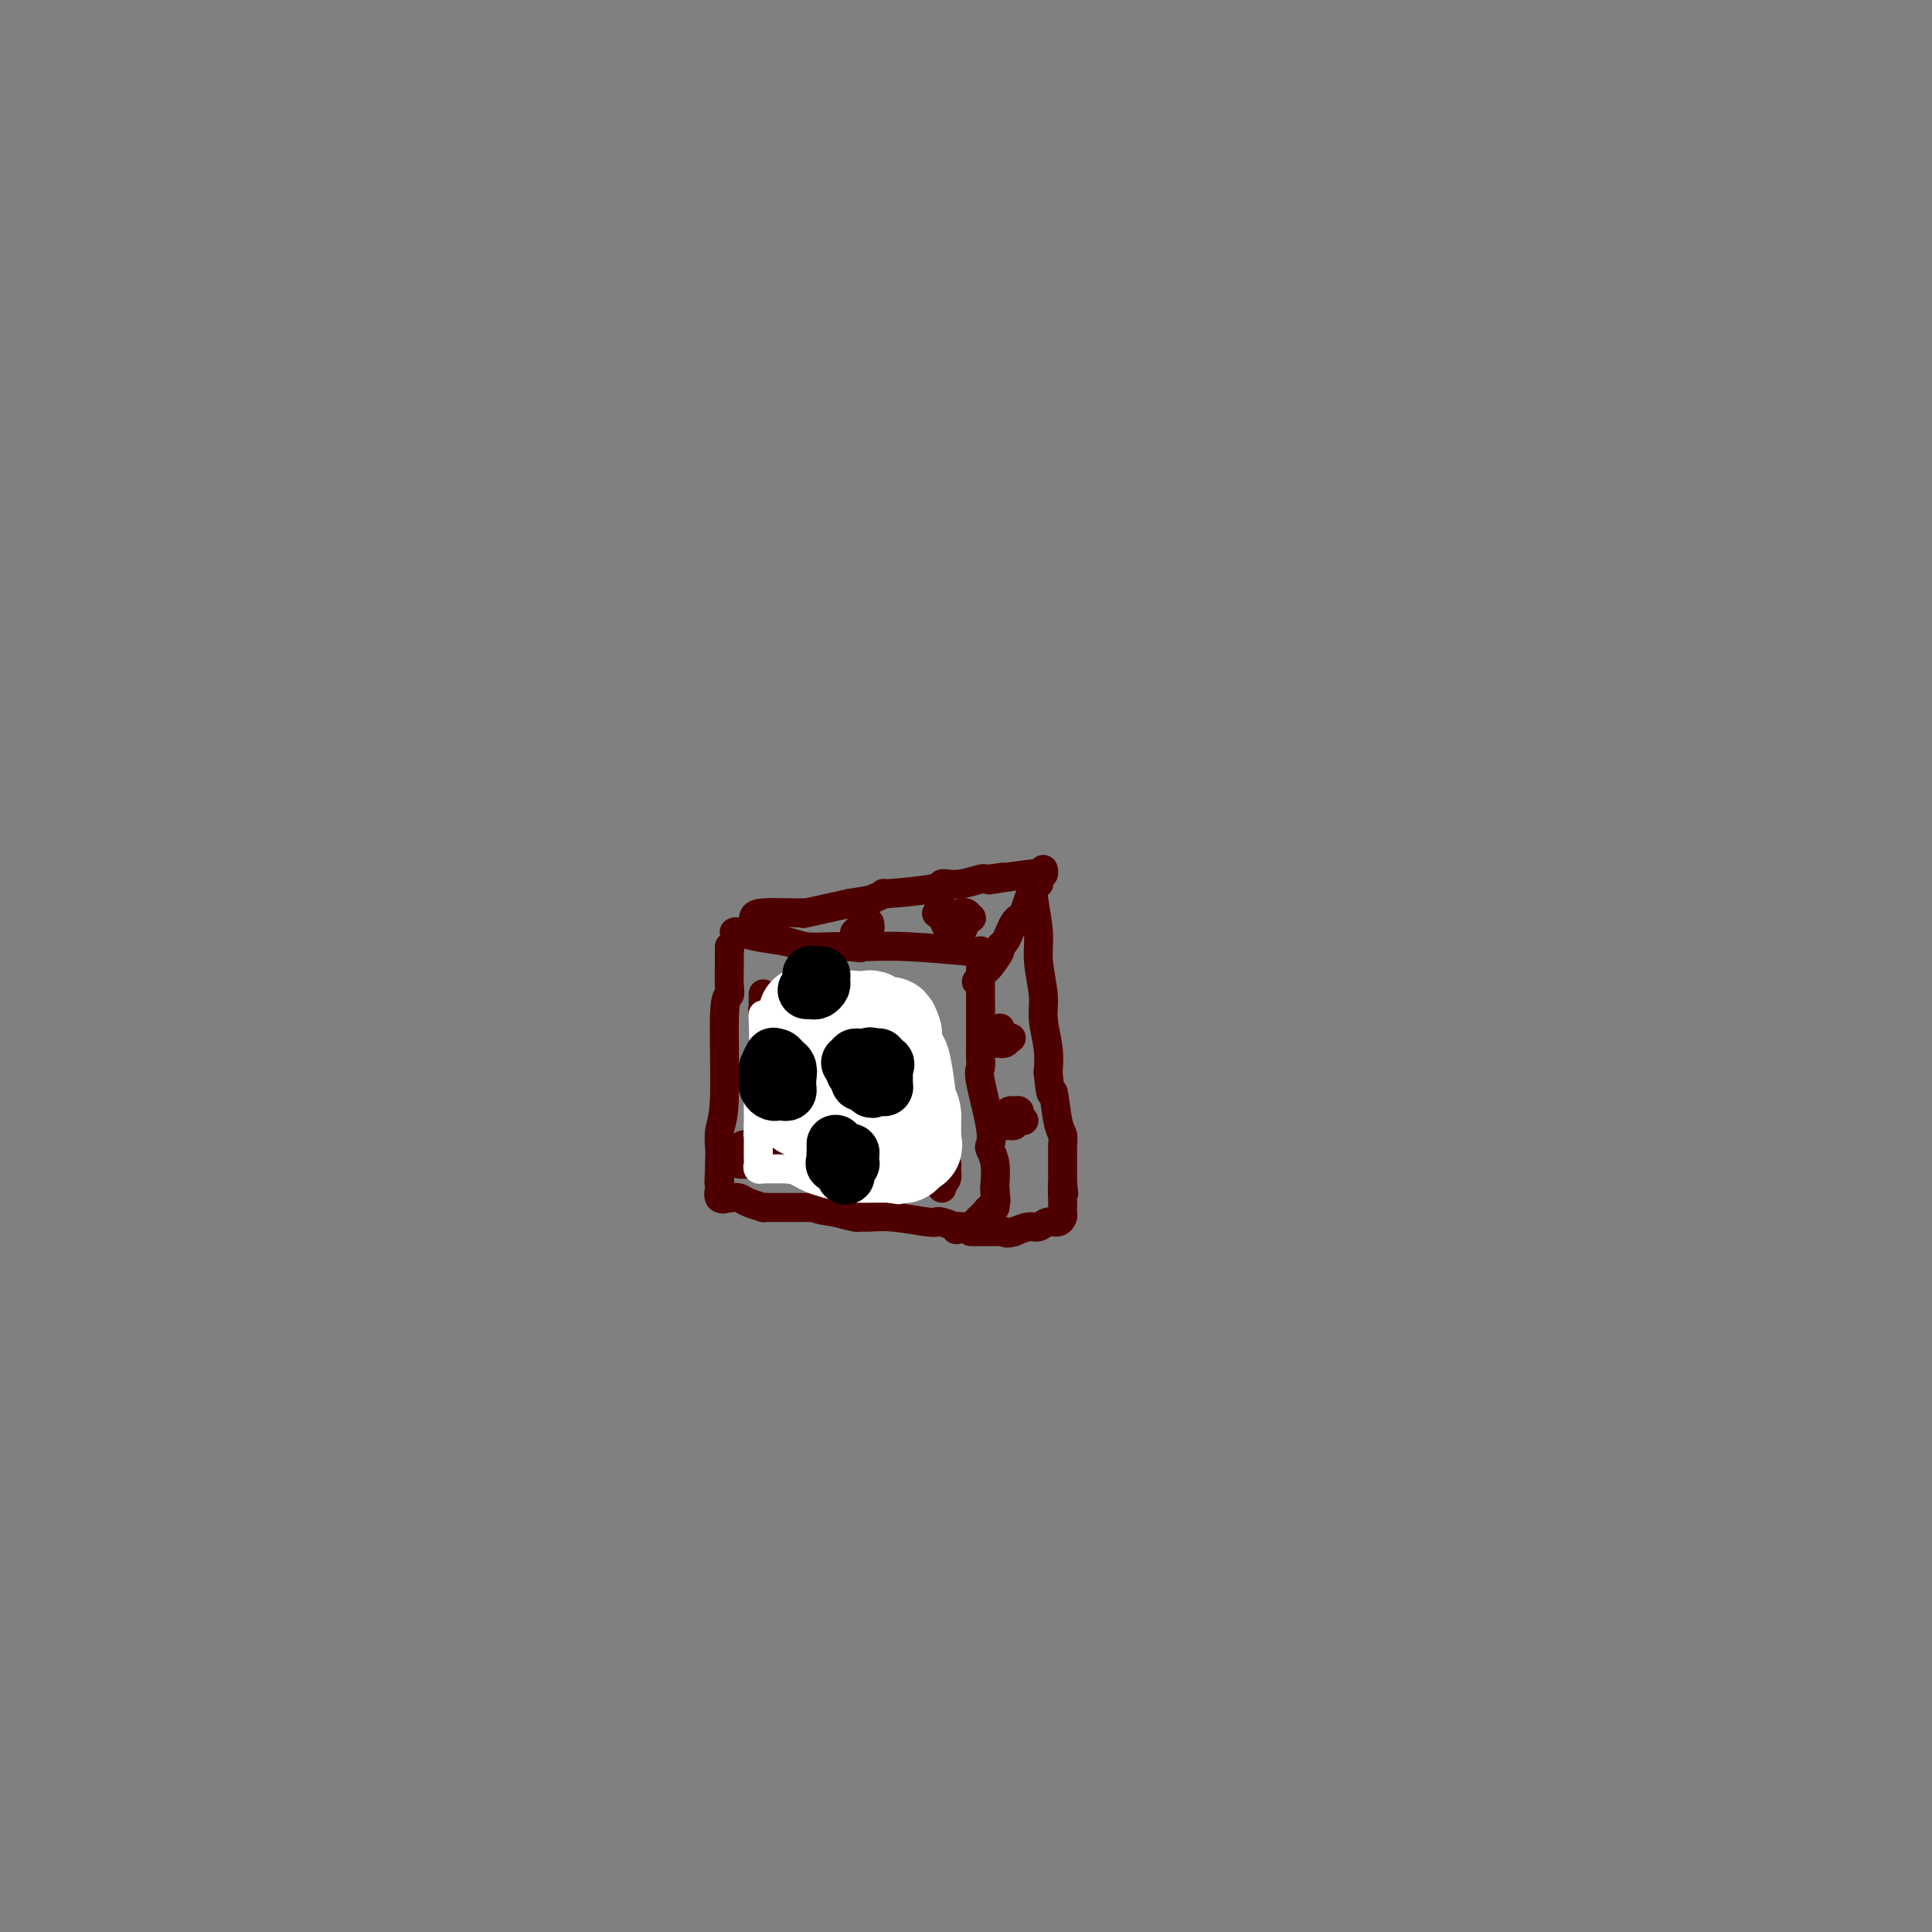 <svg viewBox='0 0 400 400' version='1.1' xmlns='http://www.w3.org/2000/svg' xmlns:xlink='http://www.w3.org/1999/xlink'><rect x="0" y="0" width="400" height="400" fill="#808080" stroke="none"/><g fill='none' stroke='#4E0000' stroke-width='6' stroke-linecap='round' stroke-linejoin='round'><path d='M151,196c0.000,0.000 0.100,0.100 0.1,0.1'/><path d='M151.1,196.1c-0.008,0.093 -0.080,0.277 -0.1,0.9c-0.020,0.623 0.010,1.685 0,3c-0.010,1.315 -0.059,2.882 0,4c0.059,1.118 0.226,1.787 0,2c-0.226,0.213 -0.845,-0.031 -1,4c-0.155,4.031 0.155,12.338 0,17c-0.155,4.662 -0.773,5.680 -1,7c-0.227,1.320 -0.061,2.941 0,4c0.061,1.059 0.016,1.554 0,2c-0.016,0.446 -0.005,0.842 0,1c0.005,0.158 0.002,0.079 0,0'/><path d='M149,241c-0.325,7.085 -0.087,2.346 0,1c0.087,-1.346 0.023,0.701 0,2c-0.023,1.299 -0.006,1.851 0,2c0.006,0.149 0.002,-0.104 0,0c-0.002,0.104 -0.000,0.564 0,1c0.000,0.436 0.000,0.848 0,1c-0.000,0.152 -0.000,0.043 0,0c0.000,-0.043 0.000,-0.022 0,0'/><path d='M152,193c0.128,-0.091 0.256,-0.182 1,0c0.744,0.182 2.103,0.637 4,1c1.897,0.363 4.333,0.633 6,1c1.667,0.367 2.564,0.829 4,1c1.436,0.171 3.410,0.049 5,0c1.590,-0.049 2.795,-0.024 4,0'/><path d='M176,196c3.910,0.460 1.685,0.109 1,0c-0.685,-0.109 0.170,0.023 2,0c1.830,-0.023 4.634,-0.202 9,0c4.366,0.202 10.294,0.786 13,1c2.706,0.214 2.190,0.058 2,0c-0.190,-0.058 -0.054,-0.016 0,0c0.054,0.016 0.027,0.008 0,0'/><path d='M203,197c0.000,-0.143 0.000,-0.286 0,0c0.000,0.286 0.000,1.000 0,2c0.000,1.000 0.000,2.286 0,4c-0.000,1.714 0.000,3.857 0,6'/><path d='M203,209c-0.001,2.544 -0.002,2.906 0,4c0.002,1.094 0.008,2.922 0,4c-0.008,1.078 -0.030,1.406 0,2c0.030,0.594 0.112,1.453 0,2c-0.112,0.547 -0.419,0.781 0,3c0.419,2.219 1.562,6.423 2,9c0.438,2.577 0.170,3.528 0,4c-0.170,0.472 -0.241,0.467 0,1c0.241,0.533 0.796,1.605 1,3c0.204,1.395 0.058,3.113 0,4c-0.058,0.887 -0.029,0.944 0,1'/><path d='M206,246c0.463,5.614 0.121,1.150 0,0c-0.121,-1.150 -0.021,1.015 0,2c0.021,0.985 -0.036,0.789 0,1c0.036,0.211 0.164,0.830 0,1c-0.164,0.170 -0.621,-0.108 -1,0c-0.379,0.108 -0.679,0.603 -1,1c-0.321,0.397 -0.663,0.695 -1,1c-0.337,0.305 -0.668,0.618 -1,1c-0.332,0.382 -0.666,0.834 -1,1c-0.334,0.166 -0.667,0.048 -1,0c-0.333,-0.048 -0.667,-0.024 -1,0'/><path d='M199,254c-1.354,1.221 -1.238,0.274 -1,0c0.238,-0.274 0.598,0.124 0,0c-0.598,-0.124 -2.154,-0.769 -3,-1c-0.846,-0.231 -0.982,-0.048 -1,0c-0.018,0.048 0.083,-0.040 0,0c-0.083,0.040 -0.349,0.208 -2,0c-1.651,-0.208 -4.688,-0.790 -7,-1c-2.312,-0.210 -3.898,-0.046 -5,0c-1.102,0.046 -1.720,-0.026 -2,0c-0.280,0.026 -0.223,0.150 -1,0c-0.777,-0.150 -2.389,-0.575 -4,-1'/><path d='M173,251c-4.882,-0.691 -4.088,-0.917 -4,-1c0.088,-0.083 -0.532,-0.022 -1,0c-0.468,0.022 -0.785,0.006 -1,0c-0.215,-0.006 -0.328,-0.001 -1,0c-0.672,0.001 -1.903,-0.003 -3,0c-1.097,0.003 -2.062,0.011 -3,0c-0.938,-0.011 -1.851,-0.042 -2,0c-0.149,0.042 0.465,0.155 0,0c-0.465,-0.155 -2.010,-0.580 -3,-1c-0.990,-0.420 -1.426,-0.834 -2,-1c-0.574,-0.166 -1.287,-0.083 -2,0'/><path d='M151,248c-3.569,-0.496 -1.493,-0.236 -1,0c0.493,0.236 -0.598,0.448 -1,0c-0.402,-0.448 -0.115,-1.557 0,-2c0.115,-0.443 0.057,-0.222 0,0'/><path d='M156,190c0.128,-0.426 0.255,-0.852 2,-1c1.745,-0.148 5.107,-0.019 7,0c1.893,0.019 2.317,-0.072 2,0c-0.317,0.072 -1.376,0.306 0,0c1.376,-0.306 5.188,-1.153 9,-2'/><path d='M176,187c4.084,-0.627 4.294,-0.694 5,-1c0.706,-0.306 1.906,-0.853 2,-1c0.094,-0.147 -0.919,0.104 1,0c1.919,-0.104 6.770,-0.563 9,-1c2.230,-0.437 1.837,-0.853 2,-1c0.163,-0.147 0.880,-0.025 1,0c0.120,0.025 -0.357,-0.046 0,0c0.357,0.046 1.549,0.208 3,0c1.451,-0.208 3.160,-0.787 4,-1c0.840,-0.213 0.811,-0.061 1,0c0.189,0.061 0.594,0.030 1,0'/><path d='M205,182c4.819,-0.789 2.367,-0.263 1,0c-1.367,0.263 -1.648,0.263 0,0c1.648,-0.263 5.226,-0.789 7,-1c1.774,-0.211 1.743,-0.108 2,0c0.257,0.108 0.800,0.221 1,0c0.200,-0.221 0.057,-0.778 0,-1c-0.057,-0.222 -0.029,-0.111 0,0'/><path d='M215,183c0.089,-0.071 0.179,-0.143 0,0c-0.179,0.143 -0.625,0.500 -1,1c-0.375,0.500 -0.679,1.143 -1,2c-0.321,0.857 -0.661,1.929 -1,3'/><path d='M212,189c-0.643,1.119 -0.751,0.916 -1,1c-0.249,0.084 -0.639,0.454 -1,1c-0.361,0.546 -0.692,1.267 -1,2c-0.308,0.733 -0.593,1.477 -1,2c-0.407,0.523 -0.936,0.823 -1,1c-0.064,0.177 0.337,0.229 0,1c-0.337,0.771 -1.411,2.259 -2,3c-0.589,0.741 -0.694,0.735 -1,1c-0.306,0.265 -0.813,0.802 -1,1c-0.187,0.198 -0.053,0.057 0,0c0.053,-0.057 0.027,-0.028 0,0'/><path d='M203,202c-1.500,2.167 -0.750,1.083 0,0'/><path d='M214,182c-0.122,1.031 -0.244,2.062 0,4c0.244,1.938 0.854,4.783 1,7c0.146,2.217 -0.171,3.807 0,6c0.171,2.193 0.829,4.990 1,7c0.171,2.010 -0.146,3.233 0,5c0.146,1.767 0.756,4.076 1,6c0.244,1.924 0.122,3.462 0,5'/><path d='M217,222c0.646,6.771 0.762,3.698 1,4c0.238,0.302 0.600,3.978 1,6c0.400,2.022 0.839,2.391 1,3c0.161,0.609 0.043,1.459 0,2c-0.043,0.541 -0.012,0.775 0,1c0.012,0.225 0.003,0.441 0,1c-0.003,0.559 -0.001,1.459 0,2c0.001,0.541 0.000,0.722 0,1c-0.000,0.278 -0.000,0.652 0,1c0.000,0.348 0.000,0.671 0,1c-0.000,0.329 -0.000,0.665 0,1'/><path d='M220,245c0.464,3.697 0.124,1.438 0,1c-0.124,-0.438 -0.033,0.943 0,2c0.033,1.057 0.007,1.790 0,2c-0.007,0.210 0.006,-0.102 0,0c-0.006,0.102 -0.032,0.620 0,1c0.032,0.380 0.123,0.623 0,1c-0.123,0.377 -0.458,0.888 -1,1c-0.542,0.112 -1.290,-0.176 -2,0c-0.710,0.176 -1.384,0.817 -2,1c-0.616,0.183 -1.176,-0.090 -2,0c-0.824,0.090 -1.912,0.545 -3,1'/><path d='M210,255c-1.952,0.619 -1.832,0.166 -2,0c-0.168,-0.166 -0.623,-0.044 -1,0c-0.377,0.044 -0.675,0.012 -1,0c-0.325,-0.012 -0.678,-0.003 -1,0c-0.322,0.003 -0.612,0.001 -1,0c-0.388,-0.001 -0.875,-0.000 -1,0c-0.125,0.000 0.110,0.000 0,0c-0.110,-0.000 -0.566,-0.000 -1,0c-0.434,0.000 -0.848,0.000 -1,0c-0.152,-0.000 -0.044,-0.000 0,0c0.044,0.000 0.022,0.000 0,0'/><path d='M158,206c0.000,-0.202 0.000,-0.405 0,0c0.000,0.405 0.000,1.417 0,2c0.000,0.583 0.000,0.738 0,1c0.000,0.262 0.000,0.631 0,1'/><path d='M158,210c0.117,0.846 0.410,0.961 1,1c0.590,0.039 1.479,0.004 2,0c0.521,-0.004 0.675,0.024 1,0c0.325,-0.024 0.820,-0.100 1,0c0.180,0.100 0.045,0.377 0,0c-0.045,-0.377 -0.001,-1.408 0,-2c0.001,-0.592 -0.041,-0.744 0,-1c0.041,-0.256 0.166,-0.615 0,-1c-0.166,-0.385 -0.622,-0.796 -1,-1c-0.378,-0.204 -0.680,-0.201 -1,0c-0.320,0.201 -0.660,0.601 -1,1'/><path d='M160,207c-0.630,-0.144 -0.705,0.498 -1,1c-0.295,0.502 -0.810,0.866 -1,1c-0.190,0.134 -0.054,0.038 0,0c0.054,-0.038 0.027,-0.019 0,0'/><path d='M172,208c0.000,0.000 0.100,0.100 0.1,0.1'/><path d='M172.1,208.1c-0.007,-0.052 -0.075,-0.231 -0.1,-0.1c-0.025,0.131 -0.007,0.572 0,1c0.007,0.428 0.002,0.844 0,1c-0.002,0.156 -0.000,0.053 0,0c0.000,-0.053 0.000,-0.056 0,0c-0.000,0.056 -0.000,0.170 0,0c0.000,-0.170 0.000,-0.623 0,-1c-0.000,-0.377 -0.000,-0.678 0,-1c0.000,-0.322 0.000,-0.663 0,-1c-0.000,-0.337 -0.000,-0.668 0,-1'/><path d='M172,206c-0.007,-0.324 0.027,-0.085 0,0c-0.027,0.085 -0.113,0.015 0,0c0.113,-0.015 0.425,0.023 0,0c-0.425,-0.023 -1.588,-0.108 -2,0c-0.412,0.108 -0.073,0.407 0,1c0.073,0.593 -0.121,1.479 0,2c0.121,0.521 0.558,0.676 1,1c0.442,0.324 0.888,0.818 1,1c0.112,0.182 -0.111,0.052 0,0c0.111,-0.052 0.555,-0.026 1,0'/><path d='M173,211c0.646,0.313 0.761,0.095 1,0c0.239,-0.095 0.601,-0.068 1,0c0.399,0.068 0.836,0.176 1,0c0.164,-0.176 0.055,-0.636 0,-1c-0.055,-0.364 -0.056,-0.632 0,-1c0.056,-0.368 0.169,-0.834 0,-1c-0.169,-0.166 -0.620,-0.031 -1,0c-0.380,0.031 -0.690,-0.043 -1,0c-0.310,0.043 -0.622,0.204 -1,0c-0.378,-0.204 -0.822,-0.773 -1,-1c-0.178,-0.227 -0.089,-0.114 0,0'/><path d='M189,211c0.000,0.000 0.100,0.100 0.1,0.1'/><path d='M189.1,211.1c-0.189,0.006 -0.712,-0.030 -1.1,-0.1c-0.388,-0.070 -0.640,-0.173 -1,0c-0.360,0.173 -0.829,0.621 -1,1c-0.171,0.379 -0.043,0.690 0,1c0.043,0.310 0.000,0.618 0,1c-0.000,0.382 0.042,0.837 0,1c-0.042,0.163 -0.169,0.036 0,0c0.169,-0.036 0.633,0.021 1,0c0.367,-0.021 0.637,-0.121 1,0c0.363,0.121 0.818,0.463 1,0c0.182,-0.463 0.091,-1.732 0,-3'/><path d='M189,212c0.468,-0.581 0.136,-0.535 0,-1c-0.136,-0.465 -0.078,-1.441 0,-2c0.078,-0.559 0.175,-0.700 0,-1c-0.175,-0.300 -0.621,-0.760 -1,-1c-0.379,-0.240 -0.689,-0.260 -1,0c-0.311,0.260 -0.622,0.801 -1,1c-0.378,0.199 -0.822,0.057 -1,0c-0.178,-0.057 -0.089,-0.028 0,0'/><path d='M159,225c0.000,0.000 0.100,0.100 0.1,0.1'/><path d='M159.1,225.1c0.171,-0.007 0.547,-0.074 0.9,-0.1c0.353,-0.026 0.683,-0.011 1,0c0.317,0.011 0.621,0.019 1,0c0.379,-0.019 0.835,-0.064 1,0c0.165,0.064 0.041,0.238 0,0c-0.041,-0.238 0.000,-0.888 0,-1c-0.000,-0.112 -0.041,0.312 0,0c0.041,-0.312 0.166,-1.362 0,-2c-0.166,-0.638 -0.622,-0.864 -1,-1c-0.378,-0.136 -0.680,-0.182 -1,0c-0.320,0.182 -0.660,0.591 -1,1'/><path d='M160,222c-0.679,0.465 -0.875,1.627 -1,2c-0.125,0.373 -0.178,-0.044 0,0c0.178,0.044 0.586,0.550 1,1c0.414,0.450 0.832,0.843 1,1c0.168,0.157 0.084,0.079 0,0'/><path d='M172,224c0.000,0.000 0.100,0.100 0.1,0.1'/><path d='M172.1,224.1c0.002,0.034 -0.044,0.069 -0.1,-0.1c-0.056,-0.169 -0.124,-0.543 0,-1c0.124,-0.457 0.440,-0.996 0,-1c-0.440,-0.004 -1.635,0.527 -2,1c-0.365,0.473 0.101,0.886 0,1c-0.101,0.114 -0.770,-0.072 -1,0c-0.230,0.072 -0.020,0.401 0,1c0.020,0.599 -0.148,1.469 0,2c0.148,0.531 0.614,0.723 1,1c0.386,0.277 0.693,0.638 1,1'/><path d='M171,229c0.536,0.765 0.876,0.178 1,0c0.124,-0.178 0.033,0.054 0,0c-0.033,-0.054 -0.009,-0.393 0,-1c0.009,-0.607 0.002,-1.483 0,-2c-0.002,-0.517 -0.001,-0.675 0,-1c0.001,-0.325 0.000,-0.818 0,-1c-0.000,-0.182 -0.000,-0.052 0,0c0.000,0.052 0.000,0.026 0,0'/><path d='M186,226c0.000,0.000 0.100,0.100 0.1,0.1'/><path d='M186.1,226.1c0.175,0.218 0.562,0.715 0.9,0.9c0.338,0.185 0.626,0.060 1,0c0.374,-0.060 0.833,-0.055 1,0c0.167,0.055 0.040,0.159 0,0c-0.040,-0.159 0.005,-0.580 0,-1c-0.005,-0.420 -0.059,-0.839 0,-1c0.059,-0.161 0.232,-0.064 0,0c-0.232,0.064 -0.870,0.094 -1,0c-0.130,-0.094 0.249,-0.313 0,0c-0.249,0.313 -1.124,1.156 -2,2'/><path d='M186,227c-0.464,0.226 -0.124,0.793 0,1c0.124,0.207 0.033,0.056 0,0c-0.033,-0.056 -0.010,-0.016 0,0c0.010,0.016 0.005,0.008 0,0'/><path d='M155,240c0.000,0.000 0.100,0.100 0.1,0.1'/><path d='M155.1,240.1c0.042,-0.391 0.099,-1.418 -0.1,-2.1c-0.199,-0.682 -0.652,-1.020 -1,-1c-0.348,0.020 -0.591,0.399 -1,1c-0.409,0.601 -0.982,1.426 -1,2c-0.018,0.574 0.521,0.897 1,1c0.479,0.103 0.899,-0.014 1,0c0.101,0.014 -0.117,0.158 0,0c0.117,-0.158 0.570,-0.620 1,-1c0.430,-0.380 0.837,-0.680 1,-1c0.163,-0.320 0.081,-0.660 0,-1'/><path d='M156,238c0.667,-0.333 0.333,-0.167 0,0'/><path d='M176,241c0.000,0.000 0.100,0.100 0.1,0.1'/><path d='M176.1,241.1c-0.112,0.171 -0.442,0.549 -0.1,0.9c0.342,0.351 1.356,0.673 2,1c0.644,0.327 0.920,0.657 1,1c0.080,0.343 -0.035,0.698 0,0c0.035,-0.698 0.219,-2.449 0,-3c-0.219,-0.551 -0.842,0.100 -1,0c-0.158,-0.100 0.150,-0.950 0,-1c-0.150,-0.050 -0.757,0.700 -1,1c-0.243,0.300 -0.121,0.150 0,0'/><path d='M177,241c0.139,0.150 0.037,0.576 0,1c-0.037,0.424 -0.010,0.845 0,1c0.010,0.155 0.003,0.044 0,0c-0.003,-0.044 -0.001,-0.022 0,0'/><path d='M195,246c0.000,0.000 0.000,-1.000 0,-1'/><path d='M195,245c-0.062,-0.122 -0.215,0.073 0,0c0.215,-0.073 0.800,-0.415 1,-1c0.200,-0.585 0.016,-1.412 0,-2c-0.016,-0.588 0.136,-0.938 0,-1c-0.136,-0.062 -0.561,0.165 -1,0c-0.439,-0.165 -0.892,-0.721 -1,-1c-0.108,-0.279 0.128,-0.282 0,0c-0.128,0.282 -0.622,0.849 -1,1c-0.378,0.151 -0.640,-0.113 -1,0c-0.360,0.113 -0.817,0.604 -1,1c-0.183,0.396 -0.091,0.698 0,1'/><path d='M191,243c-0.244,0.467 0.644,0.133 1,0c0.356,-0.133 0.178,-0.067 0,0'/><path d='M180,192c0.000,0.000 0.100,0.100 0.1,0.1'/><path d='M180.1,192.1c0.042,-0.222 0.096,-0.826 -0.1,-1.1c-0.196,-0.274 -0.641,-0.217 -1,0c-0.359,0.217 -0.632,0.594 -1,1c-0.368,0.406 -0.830,0.840 -1,1c-0.170,0.160 -0.049,0.046 0,0c0.049,-0.046 0.024,-0.023 0,0'/><path d='M195,188c0.111,-0.111 0.222,-0.222 0,0c-0.222,0.222 -0.778,0.778 -1,1c-0.222,0.222 -0.111,0.111 0,0'/><path d='M194,189c0.024,0.277 0.584,0.468 1,1c0.416,0.532 0.689,1.404 1,2c0.311,0.596 0.661,0.916 1,1c0.339,0.084 0.666,-0.067 1,0c0.334,0.067 0.675,0.354 1,0c0.325,-0.354 0.633,-1.349 1,-2c0.367,-0.651 0.792,-0.959 1,-1c0.208,-0.041 0.200,0.185 0,0c-0.200,-0.185 -0.592,-0.781 -1,-1c-0.408,-0.219 -0.831,-0.063 -1,0c-0.169,0.063 -0.085,0.031 0,0'/><path d='M207,214c0.000,0.000 0.100,0.100 0.1,0.1'/><path d='M207.1,214.1c-0.019,-0.222 -0.117,-0.827 -0.1,-1.1c0.017,-0.273 0.147,-0.213 0,0c-0.147,0.213 -0.573,0.579 -1,1c-0.427,0.421 -0.857,0.898 -1,1c-0.143,0.102 -0.001,-0.169 0,0c0.001,0.169 -0.140,0.778 0,1c0.140,0.222 0.562,0.057 1,0c0.438,-0.057 0.890,-0.005 1,0c0.110,0.005 -0.124,-0.037 0,0c0.124,0.037 0.607,0.153 1,0c0.393,-0.153 0.697,-0.577 1,-1'/><path d='M209,215c0.667,-0.167 0.333,-0.083 0,0'/><path d='M211,231c0.000,0.000 0.100,0.100 0.1,0.1'/><path d='M211.1,231.1c0.042,-0.237 0.096,-0.880 -0.1,-1.1c-0.196,-0.220 -0.642,-0.017 -1,0c-0.358,0.017 -0.629,-0.154 -1,0c-0.371,0.154 -0.843,0.631 -1,1c-0.157,0.369 -0.001,0.631 0,1c0.001,0.369 -0.154,0.845 0,1c0.154,0.155 0.616,-0.011 1,0c0.384,0.011 0.691,0.199 1,0c0.309,-0.199 0.622,-0.784 1,-1c0.378,-0.216 0.822,-0.062 1,0c0.178,0.062 0.089,0.031 0,0'/><path d='M163,240c0.000,0.000 0.100,0.100 0.1,0.1'/><path d='M163.1,240.1c-0.006,-0.125 -0.071,-0.489 -0.1,-1.1c-0.029,-0.611 -0.022,-1.470 0,-1c0.022,0.470 0.057,2.270 0,3c-0.057,0.730 -0.208,0.389 0,0c0.208,-0.389 0.774,-0.825 1,-1c0.226,-0.175 0.113,-0.087 0,0'/></g>
<g fill='none' stroke='#FFFFFF' stroke-width='6' stroke-linecap='round' stroke-linejoin='round'><path d='M158,211c-0.030,-0.768 -0.061,-1.537 0,0c0.061,1.537 0.212,5.378 0,8c-0.212,2.622 -0.789,4.023 -1,5c-0.211,0.977 -0.057,1.530 0,2c0.057,0.470 0.015,0.857 0,2c-0.015,1.143 -0.004,3.041 0,4c0.004,0.959 0.002,0.980 0,1'/><path d='M157,233c-0.155,3.781 -0.043,2.232 0,2c0.043,-0.232 0.015,0.852 0,2c-0.015,1.148 -0.018,2.360 0,3c0.018,0.640 0.057,0.707 0,1c-0.057,0.293 -0.211,0.810 0,1c0.211,0.190 0.786,0.051 1,0c0.214,-0.051 0.068,-0.014 0,0c-0.068,0.014 -0.057,0.004 1,0c1.057,-0.004 3.159,-0.001 4,0c0.841,0.001 0.420,0.001 0,0'/><path d='M163,242c1.057,0.262 0.700,-0.084 1,0c0.300,0.084 1.256,0.597 2,1c0.744,0.403 1.277,0.696 2,1c0.723,0.304 1.635,0.617 3,1c1.365,0.383 3.181,0.835 4,1c0.819,0.165 0.639,0.044 1,0c0.361,-0.044 1.262,-0.012 2,0c0.738,0.012 1.311,0.003 2,0c0.689,-0.003 1.493,-0.001 2,0c0.507,0.001 0.716,0.000 1,0c0.284,-0.000 0.642,-0.000 1,0'/><path d='M184,246c3.483,0.619 1.690,0.166 1,0c-0.690,-0.166 -0.278,-0.044 0,0c0.278,0.044 0.421,0.012 1,0c0.579,-0.012 1.594,-0.003 2,0c0.406,0.003 0.203,0.002 0,0'/></g>
<g fill='none' stroke='#FFFFFF' stroke-width='20' stroke-linecap='round' stroke-linejoin='round'><path d='M167,210c0.000,0.323 0.000,0.647 0,1c0.000,0.353 0.000,0.737 0,1c0.000,0.263 0.000,0.406 0,1c0.000,0.594 0.000,1.640 0,2c0.000,0.360 0.000,0.033 0,0c0.000,-0.033 0.000,0.228 0,1c0.000,0.772 0.000,2.054 0,3c0.000,0.946 0.000,1.556 0,2c0.000,0.444 0.000,0.722 0,1'/><path d='M167,222c-0.016,2.071 -0.057,1.249 0,1c0.057,-0.249 0.211,0.076 0,1c-0.211,0.924 -0.787,2.446 0,4c0.787,1.554 2.937,3.141 4,4c1.063,0.859 1.038,0.991 1,1c-0.038,0.009 -0.091,-0.103 0,0c0.091,0.103 0.325,0.423 1,1c0.675,0.577 1.789,1.412 3,2c1.211,0.588 2.518,0.927 4,1c1.482,0.073 3.138,-0.122 4,0c0.862,0.122 0.931,0.561 1,1'/><path d='M185,238c1.791,0.558 0.269,-0.046 0,0c-0.269,0.046 0.715,0.741 1,1c0.285,0.259 -0.130,0.080 0,0c0.130,-0.080 0.805,-0.062 1,0c0.195,0.062 -0.091,0.169 0,0c0.091,-0.169 0.560,-0.612 1,-1c0.440,-0.388 0.850,-0.720 1,-1c0.150,-0.280 0.040,-0.508 0,-1c-0.040,-0.492 -0.011,-1.248 0,-2c0.011,-0.752 0.003,-1.501 0,-2c-0.003,-0.499 -0.002,-0.750 0,-1'/><path d='M189,231c-0.085,-1.580 -0.797,-2.030 -1,-2c-0.203,0.030 0.103,0.541 0,-1c-0.103,-1.541 -0.616,-5.134 -1,-7c-0.384,-1.866 -0.639,-2.006 -1,-2c-0.361,0.006 -0.829,0.156 -1,0c-0.171,-0.156 -0.046,-0.620 0,-1c0.046,-0.380 0.012,-0.676 0,-1c-0.012,-0.324 -0.003,-0.674 0,-1c0.003,-0.326 0.001,-0.626 0,-1c-0.001,-0.374 -0.000,-0.821 0,-1c0.000,-0.179 0.000,-0.089 0,0'/><path d='M185,214c-0.858,-2.852 -1.003,-1.481 -1,-1c0.003,0.481 0.154,0.073 0,0c-0.154,-0.073 -0.613,0.191 -1,0c-0.387,-0.191 -0.702,-0.836 -1,-1c-0.298,-0.164 -0.579,0.151 -1,0c-0.421,-0.151 -0.983,-0.770 -1,-1c-0.017,-0.230 0.511,-0.072 0,0c-0.511,0.072 -2.061,0.058 -3,0c-0.939,-0.058 -1.268,-0.159 -2,0c-0.732,0.159 -1.866,0.580 -3,1'/><path d='M172,212c-1.974,-0.445 -0.407,-0.558 0,0c0.407,0.558 -0.344,1.788 -1,3c-0.656,1.212 -1.218,2.407 -1,4c0.218,1.593 1.214,3.583 2,5c0.786,1.417 1.362,2.260 2,3c0.638,0.740 1.340,1.378 2,2c0.660,0.622 1.279,1.227 2,2c0.721,0.773 1.544,1.712 2,2c0.456,0.288 0.546,-0.076 1,0c0.454,0.076 1.273,0.593 2,1c0.727,0.407 1.364,0.703 2,1'/><path d='M185,235c1.958,1.868 0.353,1.037 0,1c-0.353,-0.037 0.546,0.721 1,1c0.454,0.279 0.463,0.078 1,0c0.537,-0.078 1.602,-0.032 2,0c0.398,0.032 0.130,0.049 0,0c-0.130,-0.049 -0.121,-0.163 0,0c0.121,0.163 0.353,0.605 0,0c-0.353,-0.605 -1.290,-2.255 -2,-3c-0.710,-0.745 -1.191,-0.585 -2,-1c-0.809,-0.415 -1.945,-1.404 -3,-2c-1.055,-0.596 -2.027,-0.798 -3,-1'/><path d='M179,230c-1.659,-1.083 -1.808,-0.290 -2,0c-0.192,0.290 -0.429,0.078 -1,0c-0.571,-0.078 -1.477,-0.021 -2,0c-0.523,0.021 -0.664,0.006 -1,0c-0.336,-0.006 -0.867,-0.001 -1,0c-0.133,0.001 0.132,0.000 0,0c-0.132,-0.000 -0.663,-0.000 -1,0c-0.337,0.000 -0.482,0.000 -1,0c-0.518,-0.000 -1.409,-0.000 -2,0c-0.591,0.000 -0.883,0.000 -1,0c-0.117,-0.000 -0.058,-0.000 0,0'/><path d='M167,230c-2.022,-0.409 -1.078,-1.430 -1,-2c0.078,-0.570 -0.711,-0.689 -1,-1c-0.289,-0.311 -0.078,-0.815 0,-1c0.078,-0.185 0.022,-0.053 0,0c-0.022,0.053 -0.011,0.026 0,0'/></g>
<g fill='none' stroke='#000000' stroke-width='12' stroke-linecap='round' stroke-linejoin='round'><path d='M160,219c0.111,-0.200 0.222,-0.400 0,0c-0.222,0.400 -0.778,1.400 -1,2c-0.222,0.600 -0.111,0.800 0,1'/><path d='M159,222c-0.154,0.627 -0.038,0.694 0,1c0.038,0.306 -0.001,0.853 0,1c0.001,0.147 0.041,-0.104 0,0c-0.041,0.104 -0.165,0.565 0,1c0.165,0.435 0.619,0.846 1,1c0.381,0.154 0.691,0.052 1,0c0.309,-0.052 0.619,-0.055 1,0c0.381,0.055 0.834,0.170 1,0c0.166,-0.170 0.045,-0.623 0,-1c-0.045,-0.377 -0.013,-0.679 0,-1c0.013,-0.321 0.006,-0.660 0,-1'/><path d='M163,223c0.203,-0.873 0.212,-1.554 0,-2c-0.212,-0.446 -0.644,-0.656 -1,-1c-0.356,-0.344 -0.634,-0.824 -1,-1c-0.366,-0.176 -0.819,-0.050 -1,0c-0.181,0.050 -0.091,0.025 0,0'/><path d='M176,220c0.000,0.000 1.000,0.000 1,0'/><path d='M177,220c0.127,0.182 -0.057,0.638 0,1c0.057,0.362 0.355,0.630 1,1c0.645,0.370 1.637,0.842 2,1c0.363,0.158 0.097,0.001 0,0c-0.097,-0.001 -0.026,0.154 0,0c0.026,-0.154 0.007,-0.619 0,-1c-0.007,-0.381 -0.002,-0.680 0,-1c0.002,-0.320 0.001,-0.663 0,-1c-0.001,-0.337 -0.000,-0.669 0,-1'/><path d='M180,219c0.049,-0.618 0.171,-0.163 0,0c-0.171,0.163 -0.634,0.032 -1,0c-0.366,-0.032 -0.635,0.033 -1,0c-0.365,-0.033 -0.826,-0.164 -1,0c-0.174,0.164 -0.062,0.622 0,1c0.062,0.378 0.072,0.675 0,1c-0.072,0.325 -0.226,0.678 0,1c0.226,0.322 0.834,0.612 1,1c0.166,0.388 -0.109,0.874 0,1c0.109,0.126 0.603,-0.107 1,0c0.397,0.107 0.699,0.553 1,1'/><path d='M180,225c0.646,0.927 0.762,0.244 1,0c0.238,-0.244 0.600,-0.051 1,0c0.400,0.051 0.839,-0.042 1,0c0.161,0.042 0.043,0.219 0,0c-0.043,-0.219 -0.012,-0.833 0,-1c0.012,-0.167 0.003,0.113 0,0c-0.003,-0.113 -0.001,-0.618 0,-1c0.001,-0.382 0.000,-0.641 0,-1c-0.000,-0.359 -0.000,-0.817 0,-1c0.000,-0.183 0.000,-0.092 0,0'/><path d='M183,221c0.524,-0.786 0.333,-0.750 0,-1c-0.333,-0.250 -0.810,-0.786 -1,-1c-0.190,-0.214 -0.095,-0.107 0,0'/><path d='M167,205c0.000,0.000 1.000,0.000 1,0'/><path d='M168,205c0.321,0.049 0.623,0.171 1,0c0.377,-0.171 0.830,-0.634 1,-1c0.170,-0.366 0.056,-0.634 0,-1c-0.056,-0.366 -0.053,-0.830 0,-1c0.053,-0.170 0.158,-0.046 0,0c-0.158,0.046 -0.578,0.012 -1,0c-0.422,-0.012 -0.845,-0.003 -1,0c-0.155,0.003 -0.042,0.001 0,0c0.042,-0.001 0.012,-0.000 0,0c-0.012,0.000 -0.006,0.000 0,0'/><path d='M168,202c0.000,-0.500 0.000,-0.250 0,0'/><path d='M173,237c0.000,-0.167 0.000,-0.333 0,0c0.000,0.333 0.000,1.167 0,2'/><path d='M173,239c-0.009,0.467 -0.032,0.635 0,1c0.032,0.365 0.117,0.927 0,1c-0.117,0.073 -0.438,-0.344 0,0c0.438,0.344 1.634,1.447 2,2c0.366,0.553 -0.098,0.556 0,0c0.098,-0.556 0.758,-1.669 1,-2c0.242,-0.331 0.065,0.121 0,0c-0.065,-0.121 -0.017,-0.816 0,-1c0.017,-0.184 0.005,0.143 0,0c-0.005,-0.143 -0.001,-0.755 0,-1c0.001,-0.245 0.001,-0.122 0,0'/><path d='M176,239c0.167,-0.667 0.083,-0.333 0,0'/></g>
</svg>